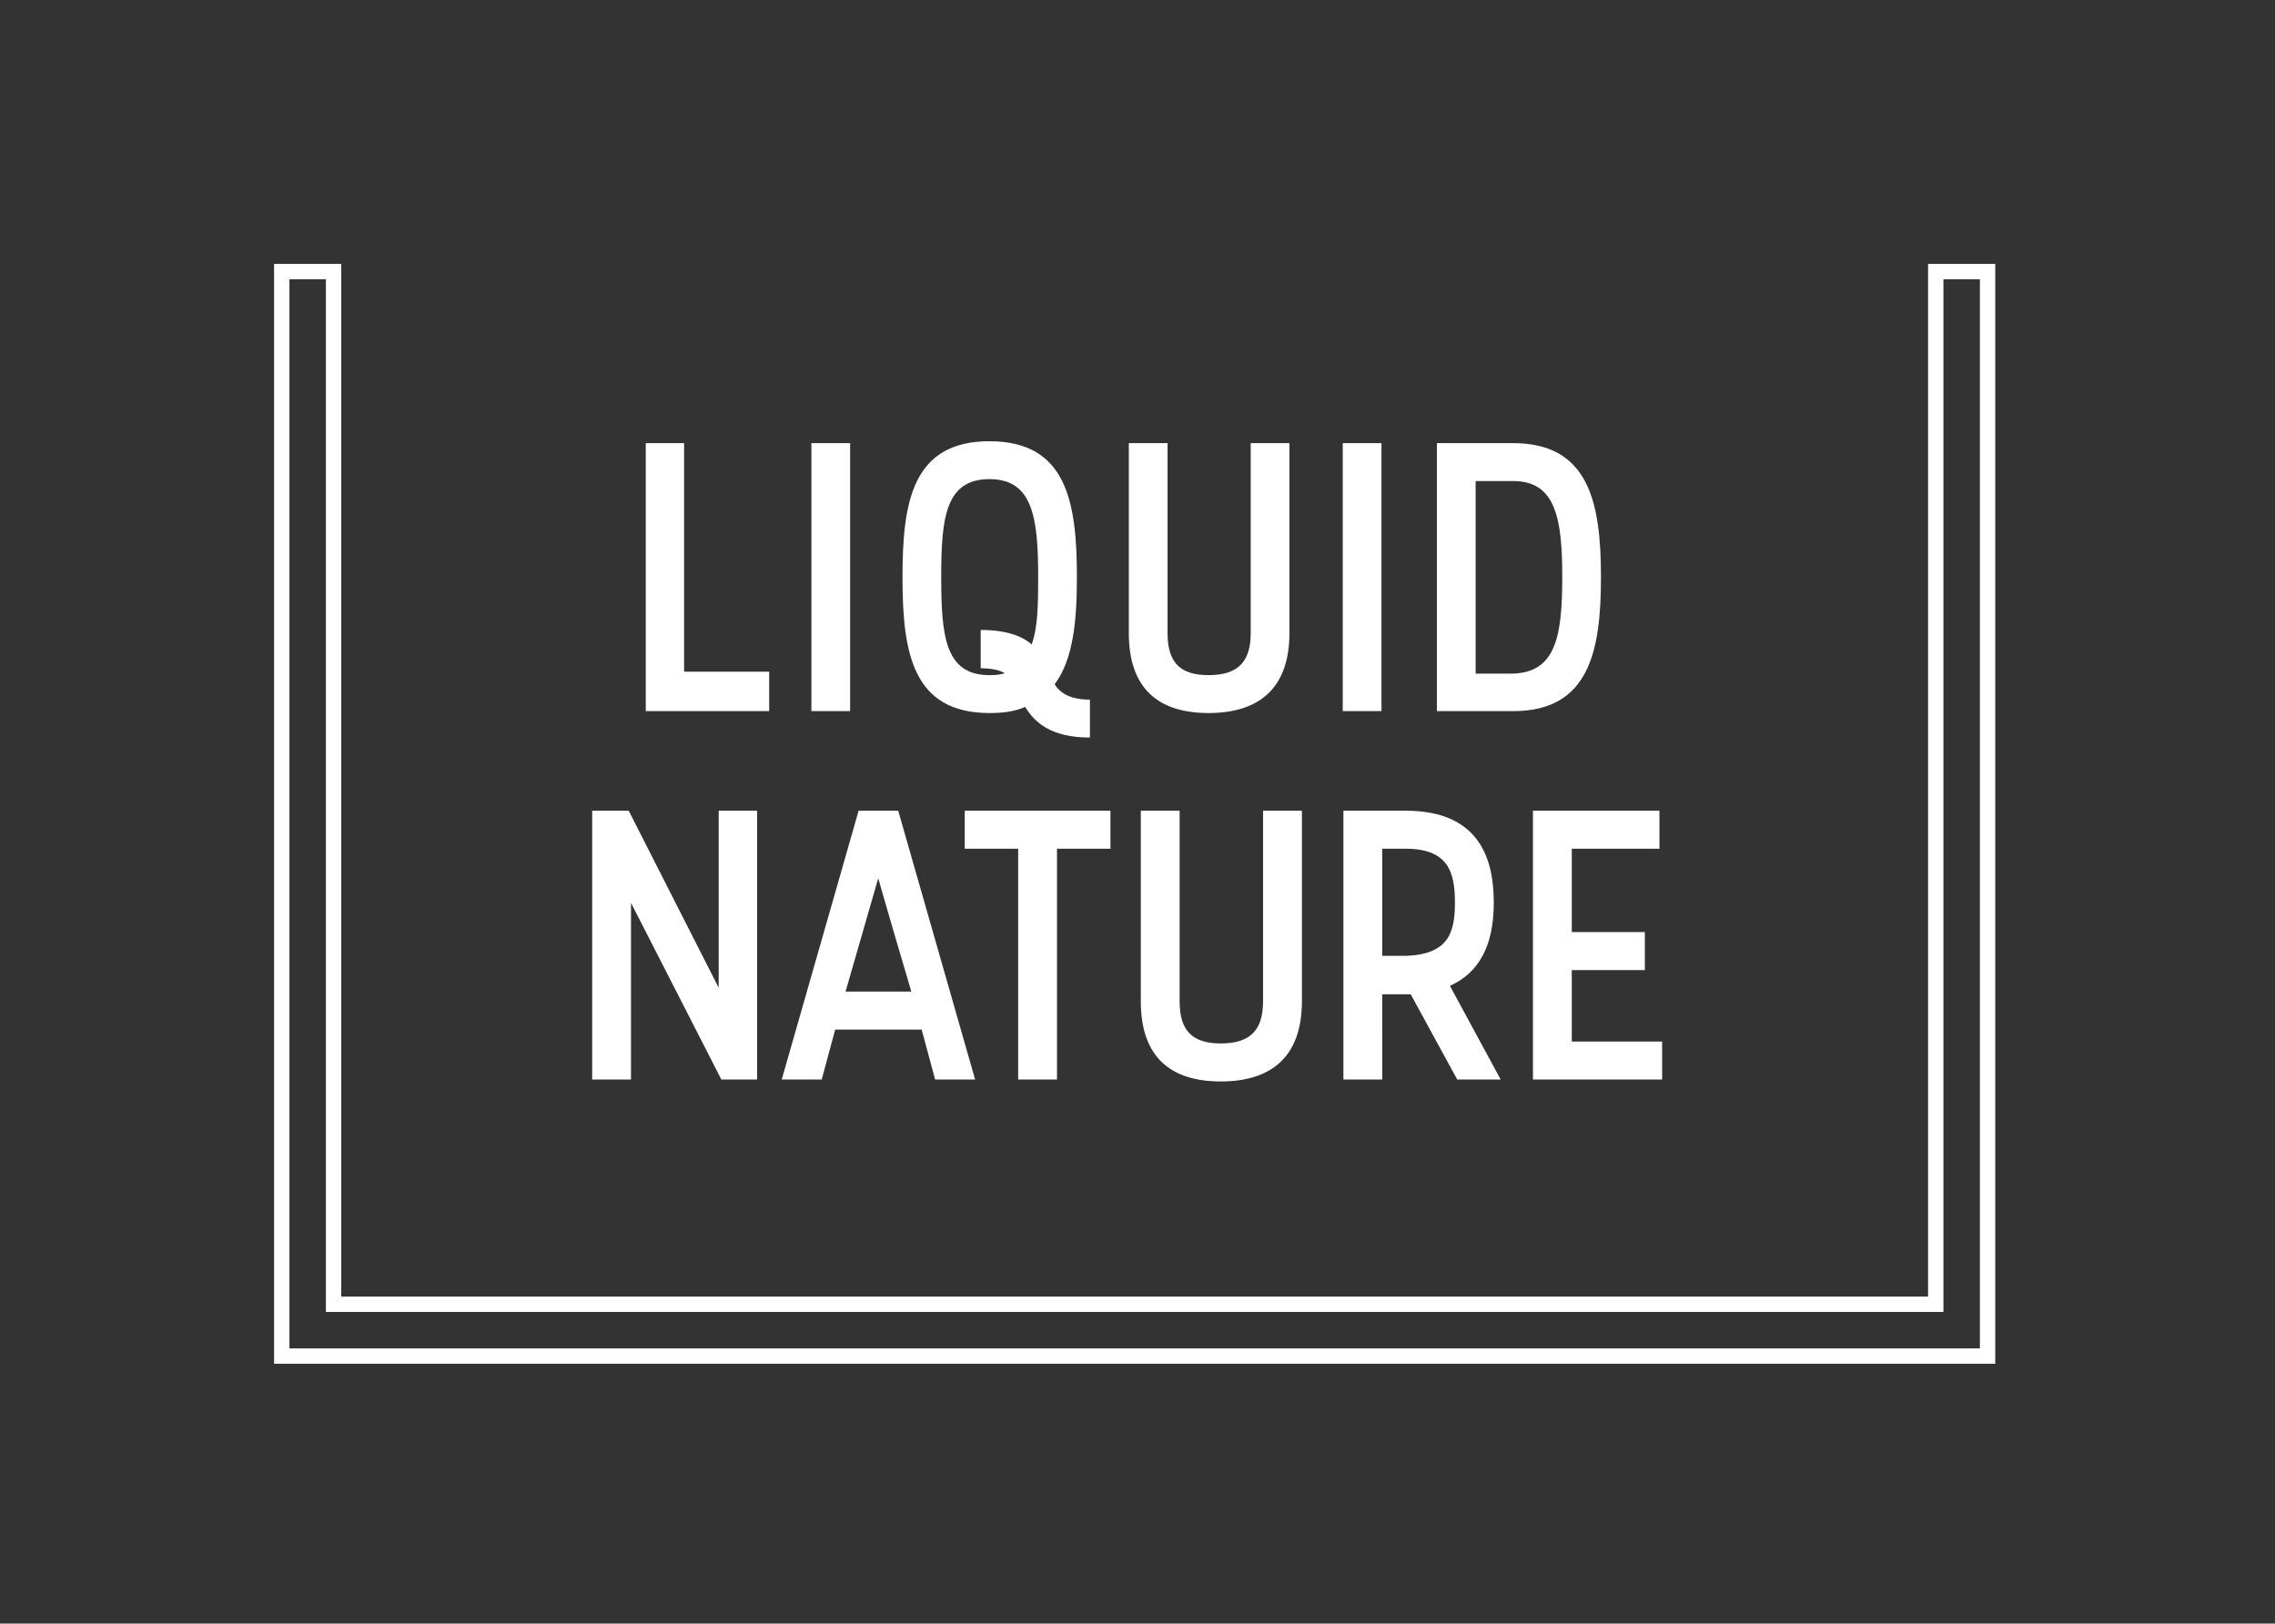 <?xml version="1.0" encoding="UTF-8"?> <svg xmlns="http://www.w3.org/2000/svg" xml:space="preserve" width="492.67" height="351.68"><rect width="100%" height="100%" fill="#333333" stroke="none"/><path d="M3248.78 2214.4H3139.4V532.55H555.65V2214.4H446.26V423.21h2802.52V2214.4zm-25-25V448.21H471.26V2189.4h59.39V507.55H3164.4V2189.4h59.38" style="fill:#fff;fill-opacity:1;fill-rule:nonzero;stroke:none" transform="matrix(.133 0 0 -.133 0 351.68)"></path><path d="M1051.47 1922.5h62.41v-372.21h138.54v-64.22h-200.95v436.43M1321.16 1922.5h63.04v-436.43h-63.04v436.43M1611.16 1544.68c9.37 0 16.85.62 24.97 3.11-8.12 4.99-21.85 8.11-39.32 8.11v62.35c41.82 0 68.03-9.98 83.01-23.69 9.98 27.43 10.6 64.21 10.6 109.73 0 96.64-8.74 159.61-79.26 159.61-71.76 0-78.63-62.97-78.63-159.61 0-97.27 6.87-159.61 78.63-159.61zm0 380.94c126.07 0 142.3-99.75 142.3-221.33 0-70.46-5.63-133.42-36.2-174.58 8.74-13.71 24.33-24.93 57.41-24.93v-61.73c-63.03 0-89.86 24.31-105.47 49.88-16.84-7.48-35.56-9.97-58.04-9.97-126.06 0-141.67 99.75-141.67 221.33 0 121.58 15.61 221.33 141.67 221.33M1901.07 1922.5v-309.24c0-46.14 18.72-68.58 66.77-68.58 48.68 0 68.65 22.44 68.65 68.58v309.24h63.03v-309.24c0-92.28-51.79-130.3-131.68-130.3-79.88 0-129.81 38.02-129.81 130.3v309.24h63.04M2186.35 1922.5h63.04v-436.43h-63.04v436.43M2402.71 1547.17h61.16c69.27 2.49 79.88 60.48 79.88 157.12 0 95.39-10.61 156.49-79.88 156.49h-61.16zm-63.04 375.33h124.2c123.56 0 142.91-97.26 142.91-218.21 0-120.96-19.35-218.22-142.91-218.22h-124.2v436.43M964.22 1323.89h59.48l146.5-288.34v288.34h62.61V886.07h-58.23l-147.13 287.71V886.07h-63.23v437.82M1376.77 1029.3h107.06c-11.27 39.4-23.79 79.43-53.84 184.51zm21.29 294.59h64.48l125.22-437.82h-65.11l-21.92 81.3h-140.86l-21.92-81.3h-65.11l125.22 437.82M1570.81 1323.89h237.28v-61.92h-87.02v-375.9h-63.24v375.9h-87.02v61.92M1920.75 1323.89v-310.23c0-46.28 18.79-68.8 67-68.8 48.83 0 68.86 22.52 68.86 68.8v310.23h63.24v-310.23c0-92.56-51.97-130.71-132.1-130.71-80.14 0-130.23 38.15-130.23 130.71v310.23h63.23M2250.66 1087.47h38.19c70.12 2.5 80.14 38.15 80.14 86.94 0 48.16-10.02 87.56-80.14 87.56h-38.19zm-63.24 236.42h101.43c123.96 0 143.37-83.81 143.37-149.48 0-49.41-11.27-108.83-71.37-135.73l82.64-152.61h-70.74l-75.77 138.85h-46.32V886.07h-63.24v437.82M2496.04 1323.89h205.97v-61.92h-142.74v-135.72h118.96v-61.92h-118.96V947.99h147.13v-61.92h-210.36v437.82" style="fill:#fff;fill-opacity:1;fill-rule:nonzero;stroke:none" transform="matrix(.133 0 0 -.133 0 351.68)"></path></svg> 